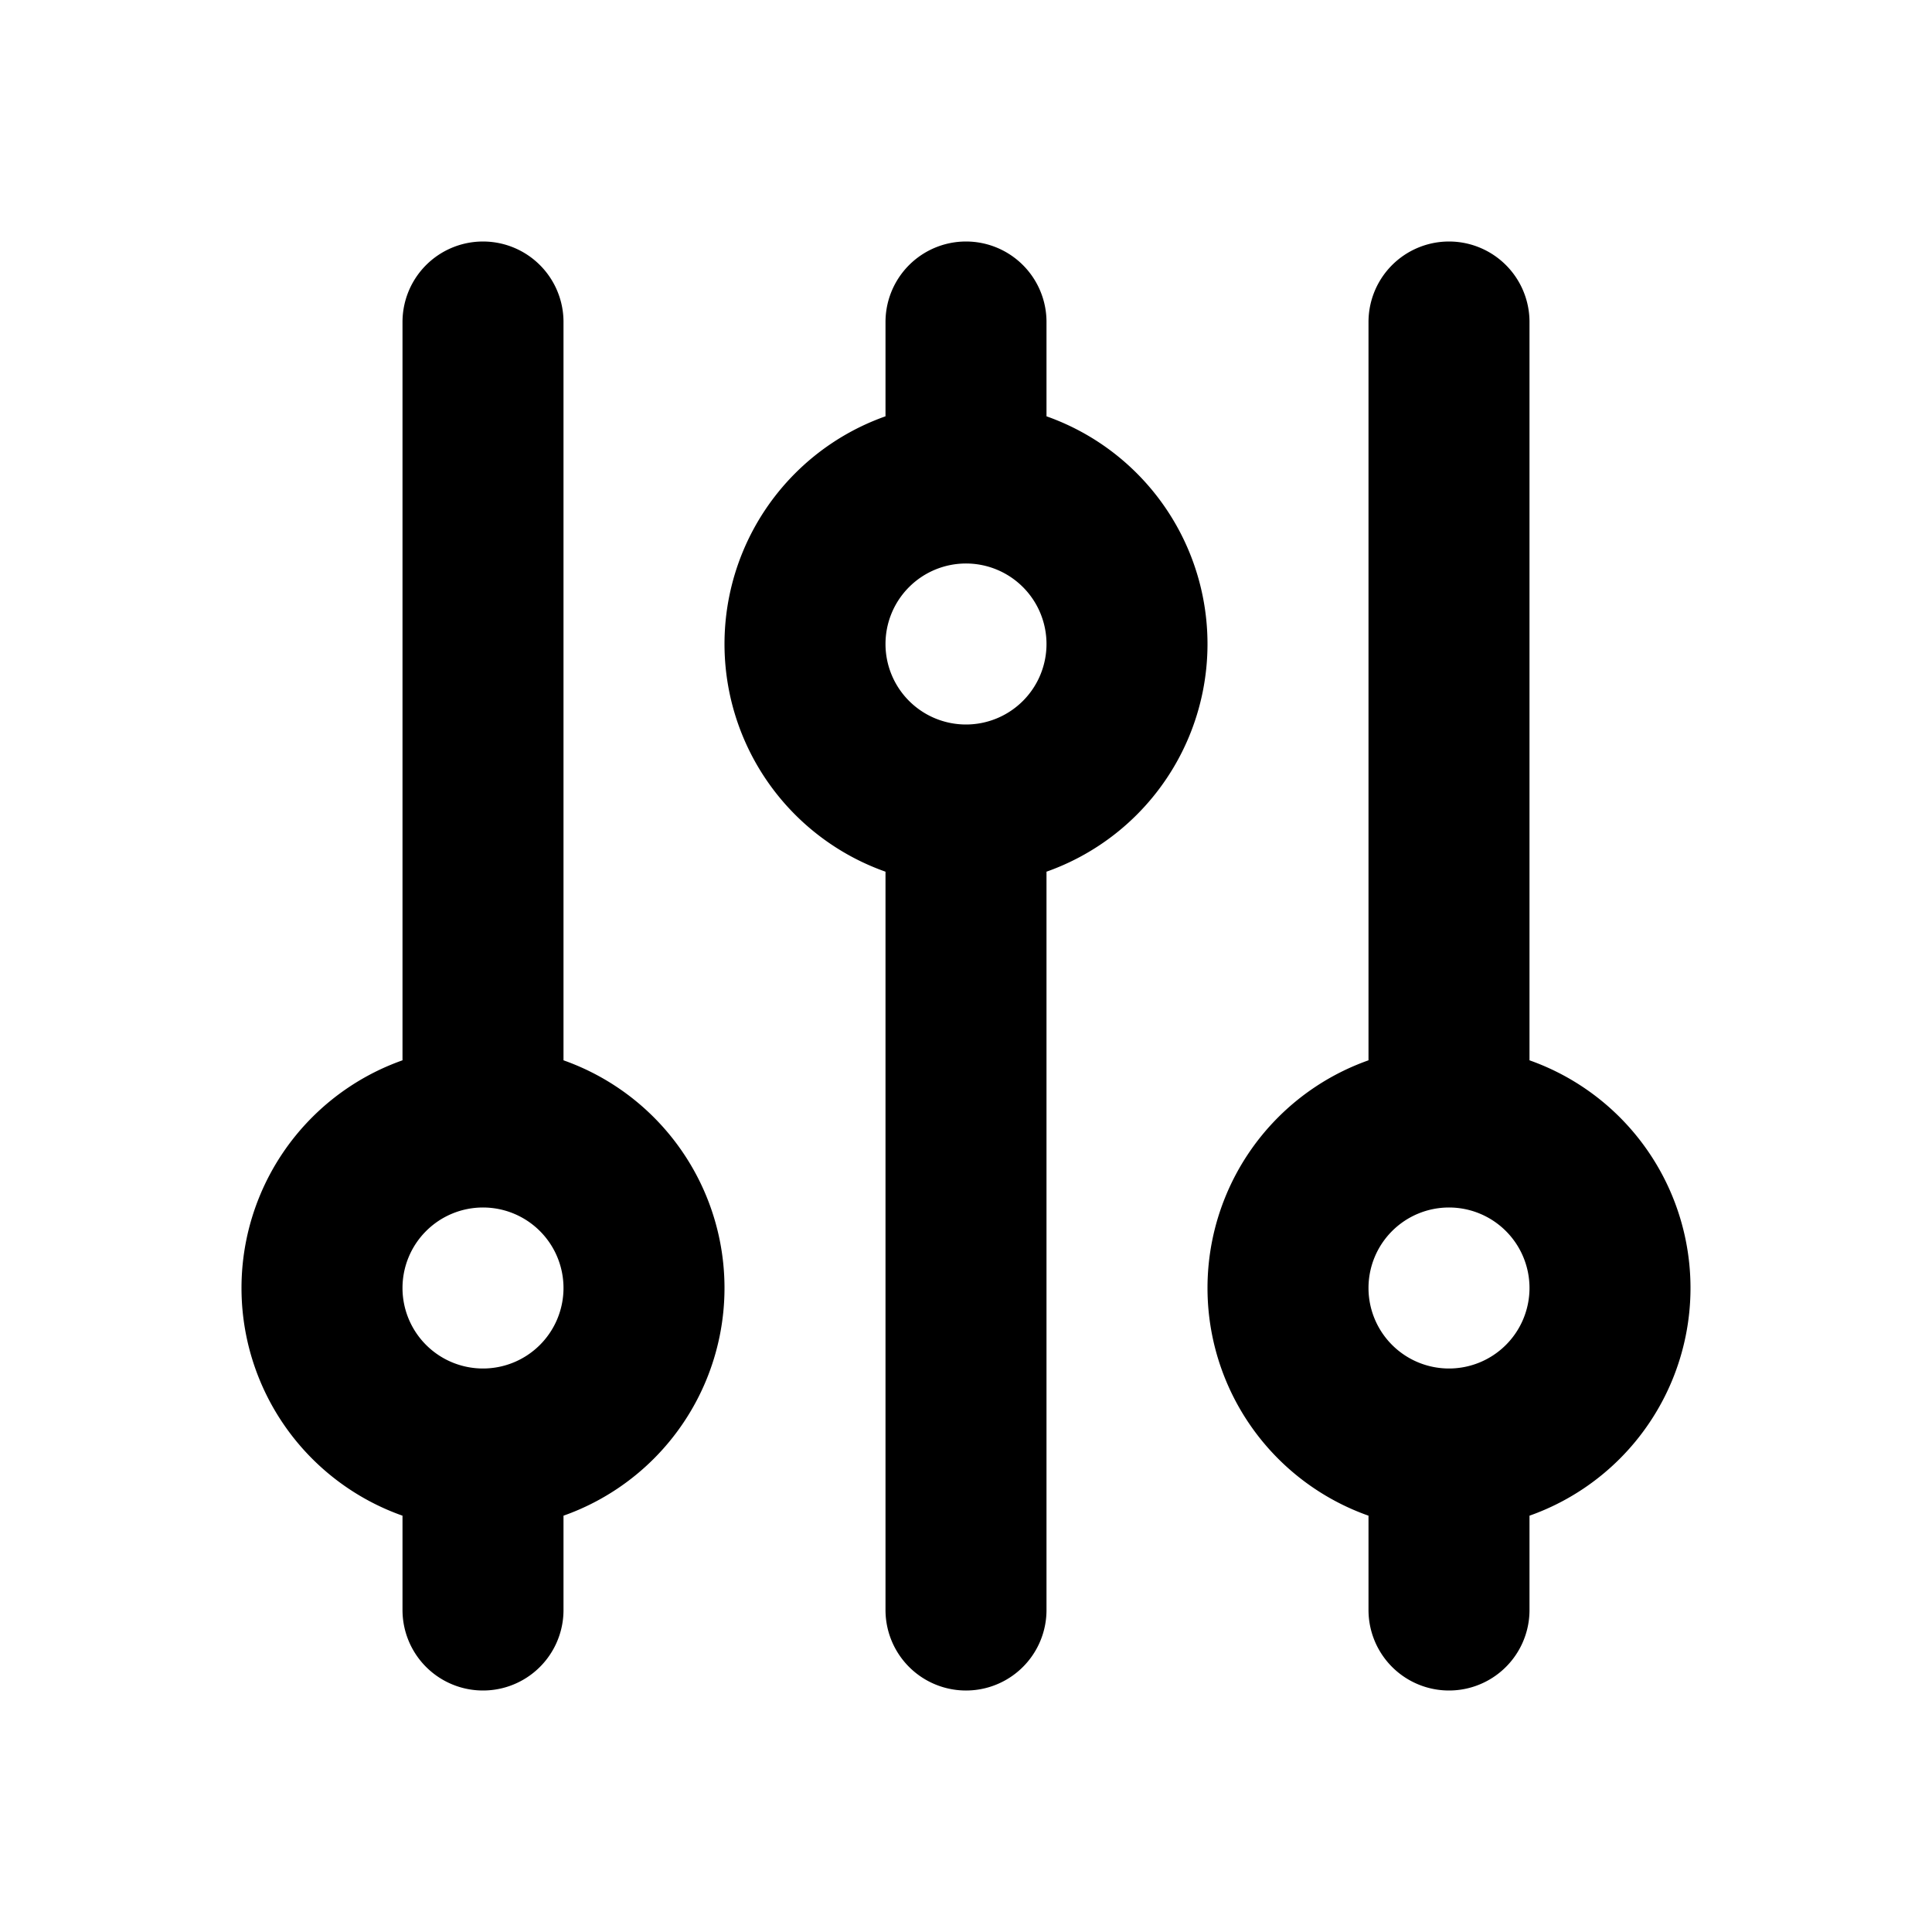 <?xml version="1.0" encoding="iso-8859-1"?>
<!-- Generator: www.svgicons.com -->
<svg xmlns="http://www.w3.org/2000/svg" width="800" height="800" viewBox="0 0 24 24">
<path fill="none" stroke="currentColor" stroke-linecap="round" stroke-width="2" d="M6 4v10m0 0a2 2 0 1 0 0 4m0-4a2 2 0 1 1 0 4m0 0v2m6-16v2m0 0a2 2 0 1 0 0 4m0-4a2 2 0 1 1 0 4m0 0v10m6-16v10m0 0a2 2 0 1 0 0 4m0-4a2 2 0 1 1 0 4m0 0v2"/>
</svg>